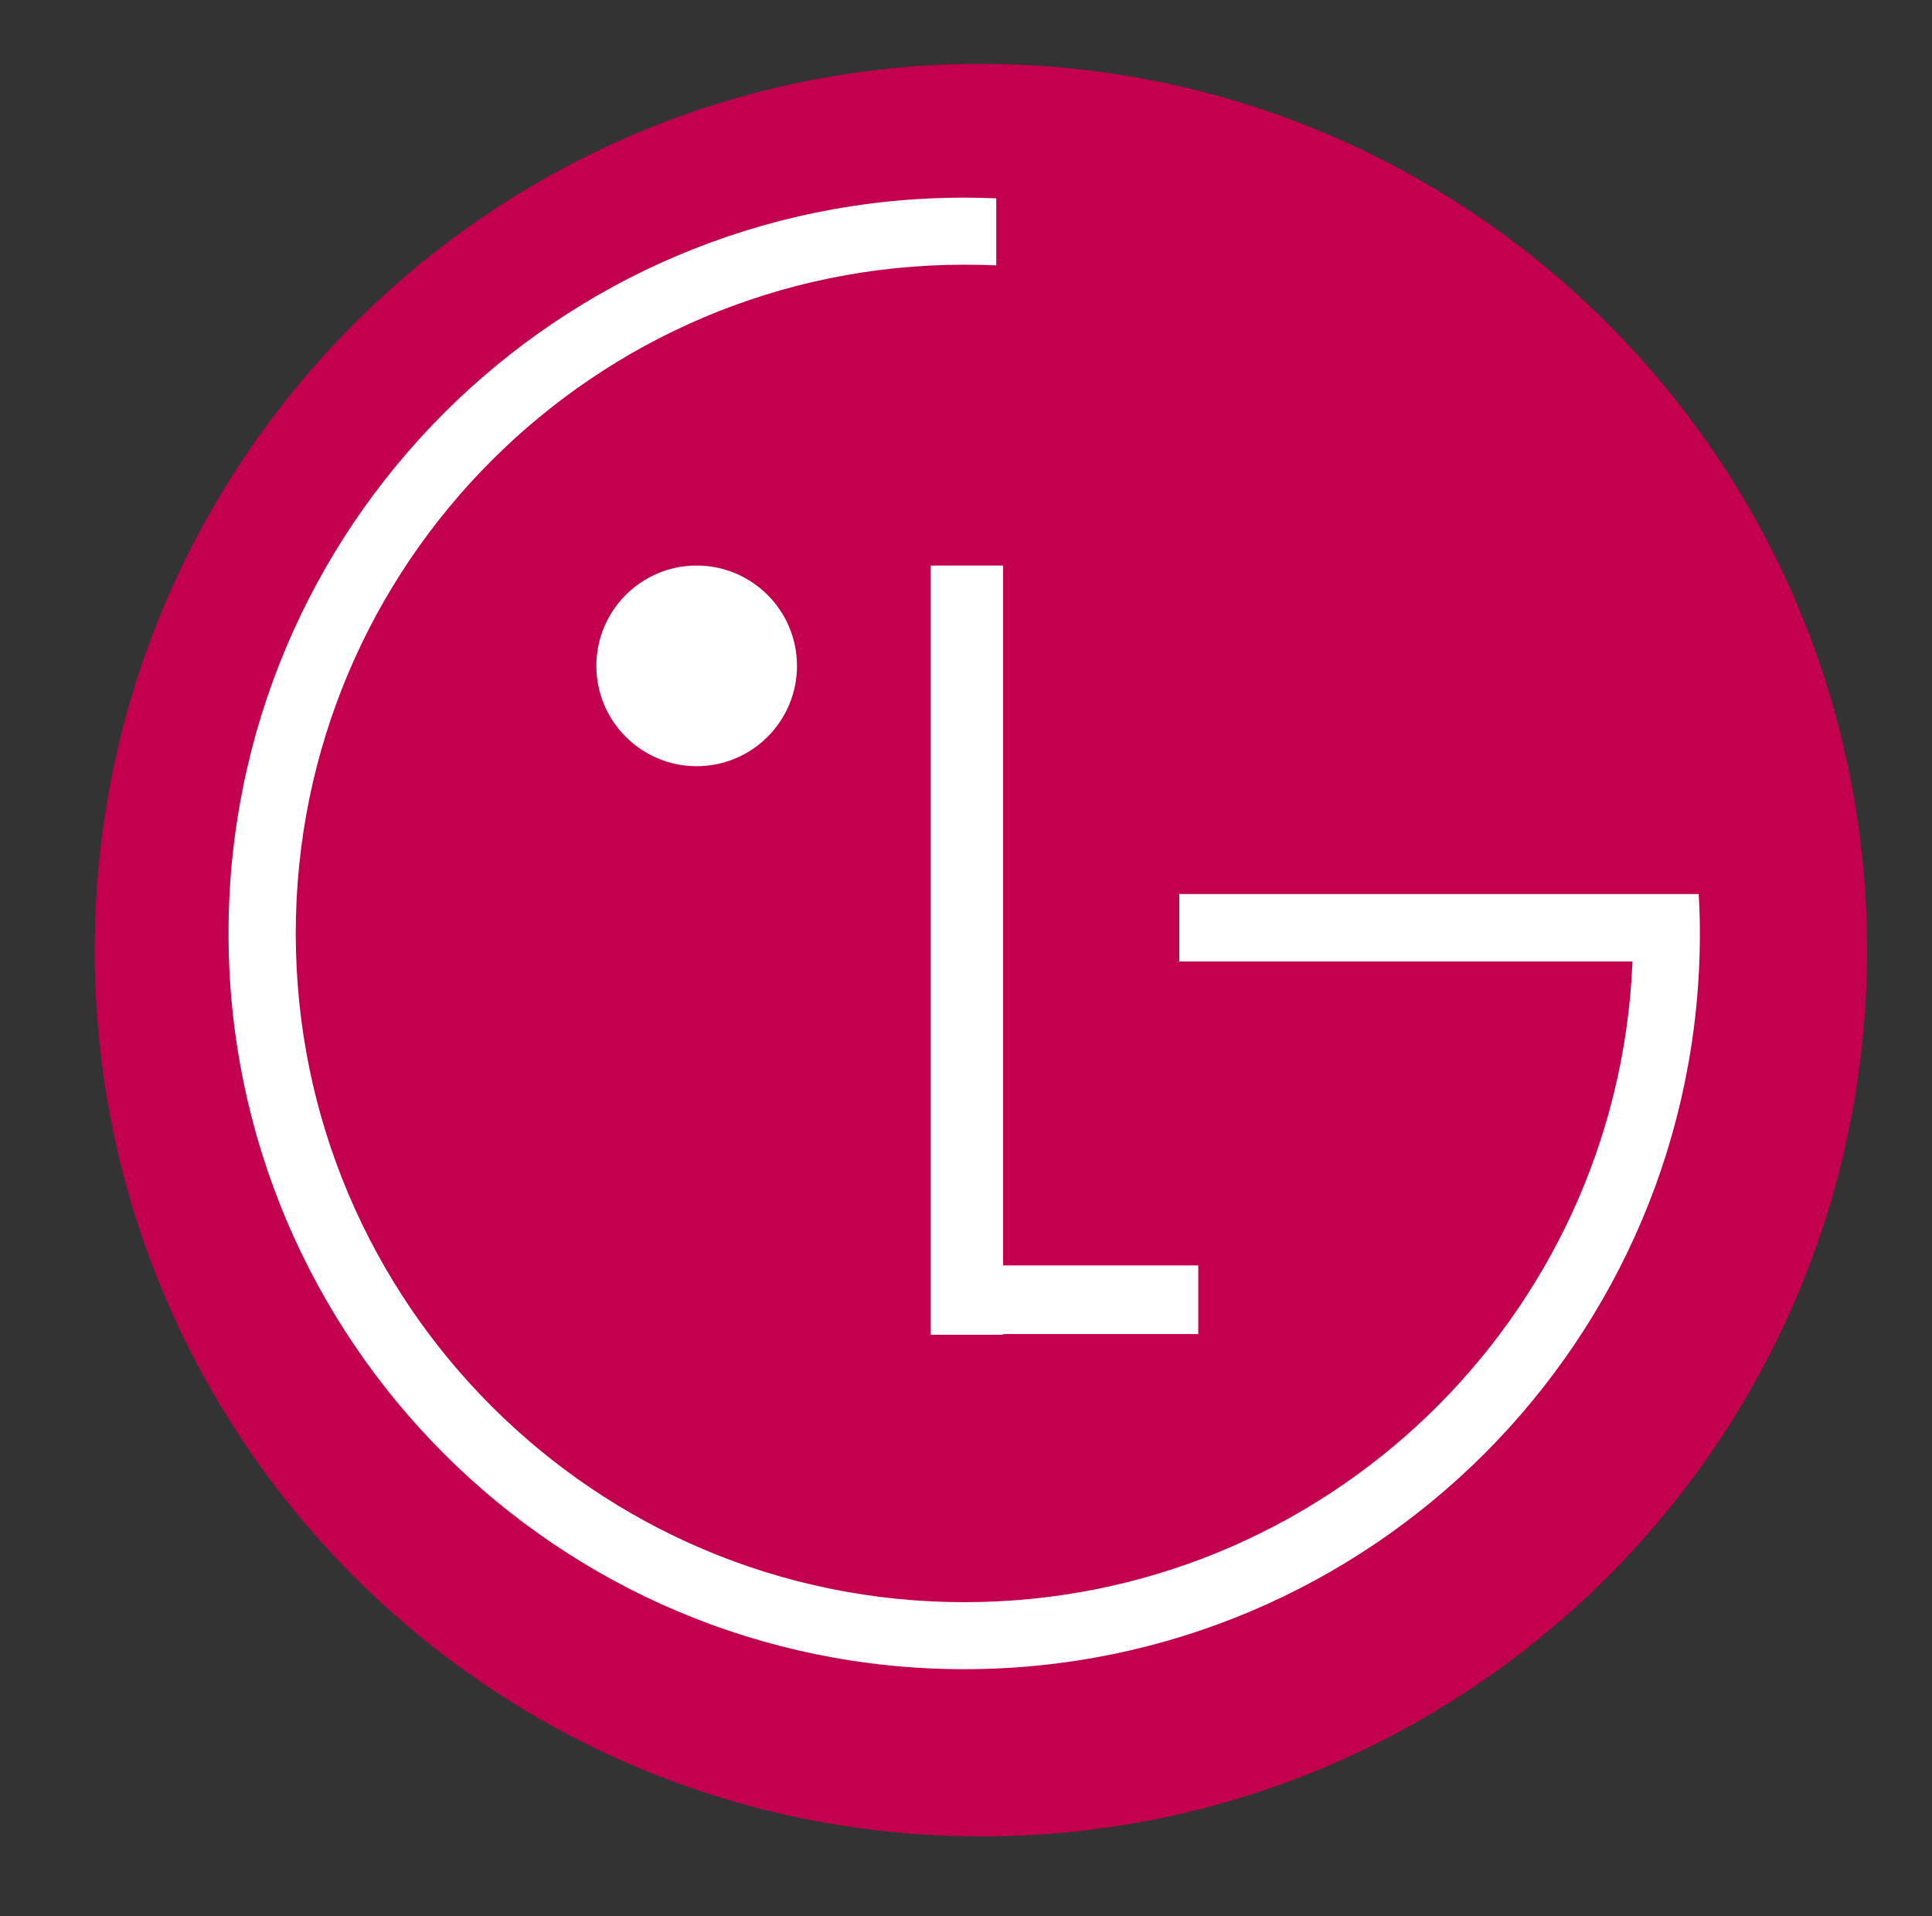 <svg width="121" height="120" viewBox="0 0 121 120" fill="none" xmlns="http://www.w3.org/2000/svg">
<rect x="0" y="0" width="121" height="120" fill="#333333" stroke="none"/>
<path fill-rule="evenodd" clip-rule="evenodd" d="M61.434 115C92.088 115 116.934 90.154 116.934 59.5C116.934 28.846 92.088 4 61.434 4C30.78 4 5.934 28.86 5.934 59.514C5.934 90.154 30.78 115 61.434 115Z" fill="#C3004D"/>
<path fill-rule="evenodd" clip-rule="evenodd" d="M75.047 79.242H62.825V35.415H58.292V83.585H62.825V83.542H75.047V79.242Z" fill="white"/>
<path fill-rule="evenodd" clip-rule="evenodd" d="M102.237 60.21H73.858V55.985H106.393C106.435 56.807 106.462 57.616 106.462 58.453C106.462 83.903 85.837 104.528 60.387 104.528C34.937 104.528 14.312 83.903 14.312 58.453C14.312 33.003 34.937 12.377 60.387 12.377C61.056 12.377 61.726 12.391 62.395 12.419V16.617C61.726 16.589 61.07 16.575 60.401 16.575C37.266 16.575 18.523 35.331 18.523 58.453C18.523 81.588 37.279 100.331 60.401 100.331C82.895 100.331 101.261 82.592 102.237 60.336V60.21Z" fill="white"/>
<path fill-rule="evenodd" clip-rule="evenodd" d="M43.632 47.981C47.099 47.981 49.915 45.165 49.915 41.698C49.915 38.232 47.099 35.415 43.632 35.415C40.166 35.415 37.349 38.232 37.349 41.698C37.349 45.165 40.166 47.981 43.632 47.981Z" fill="white"/>
</svg>
